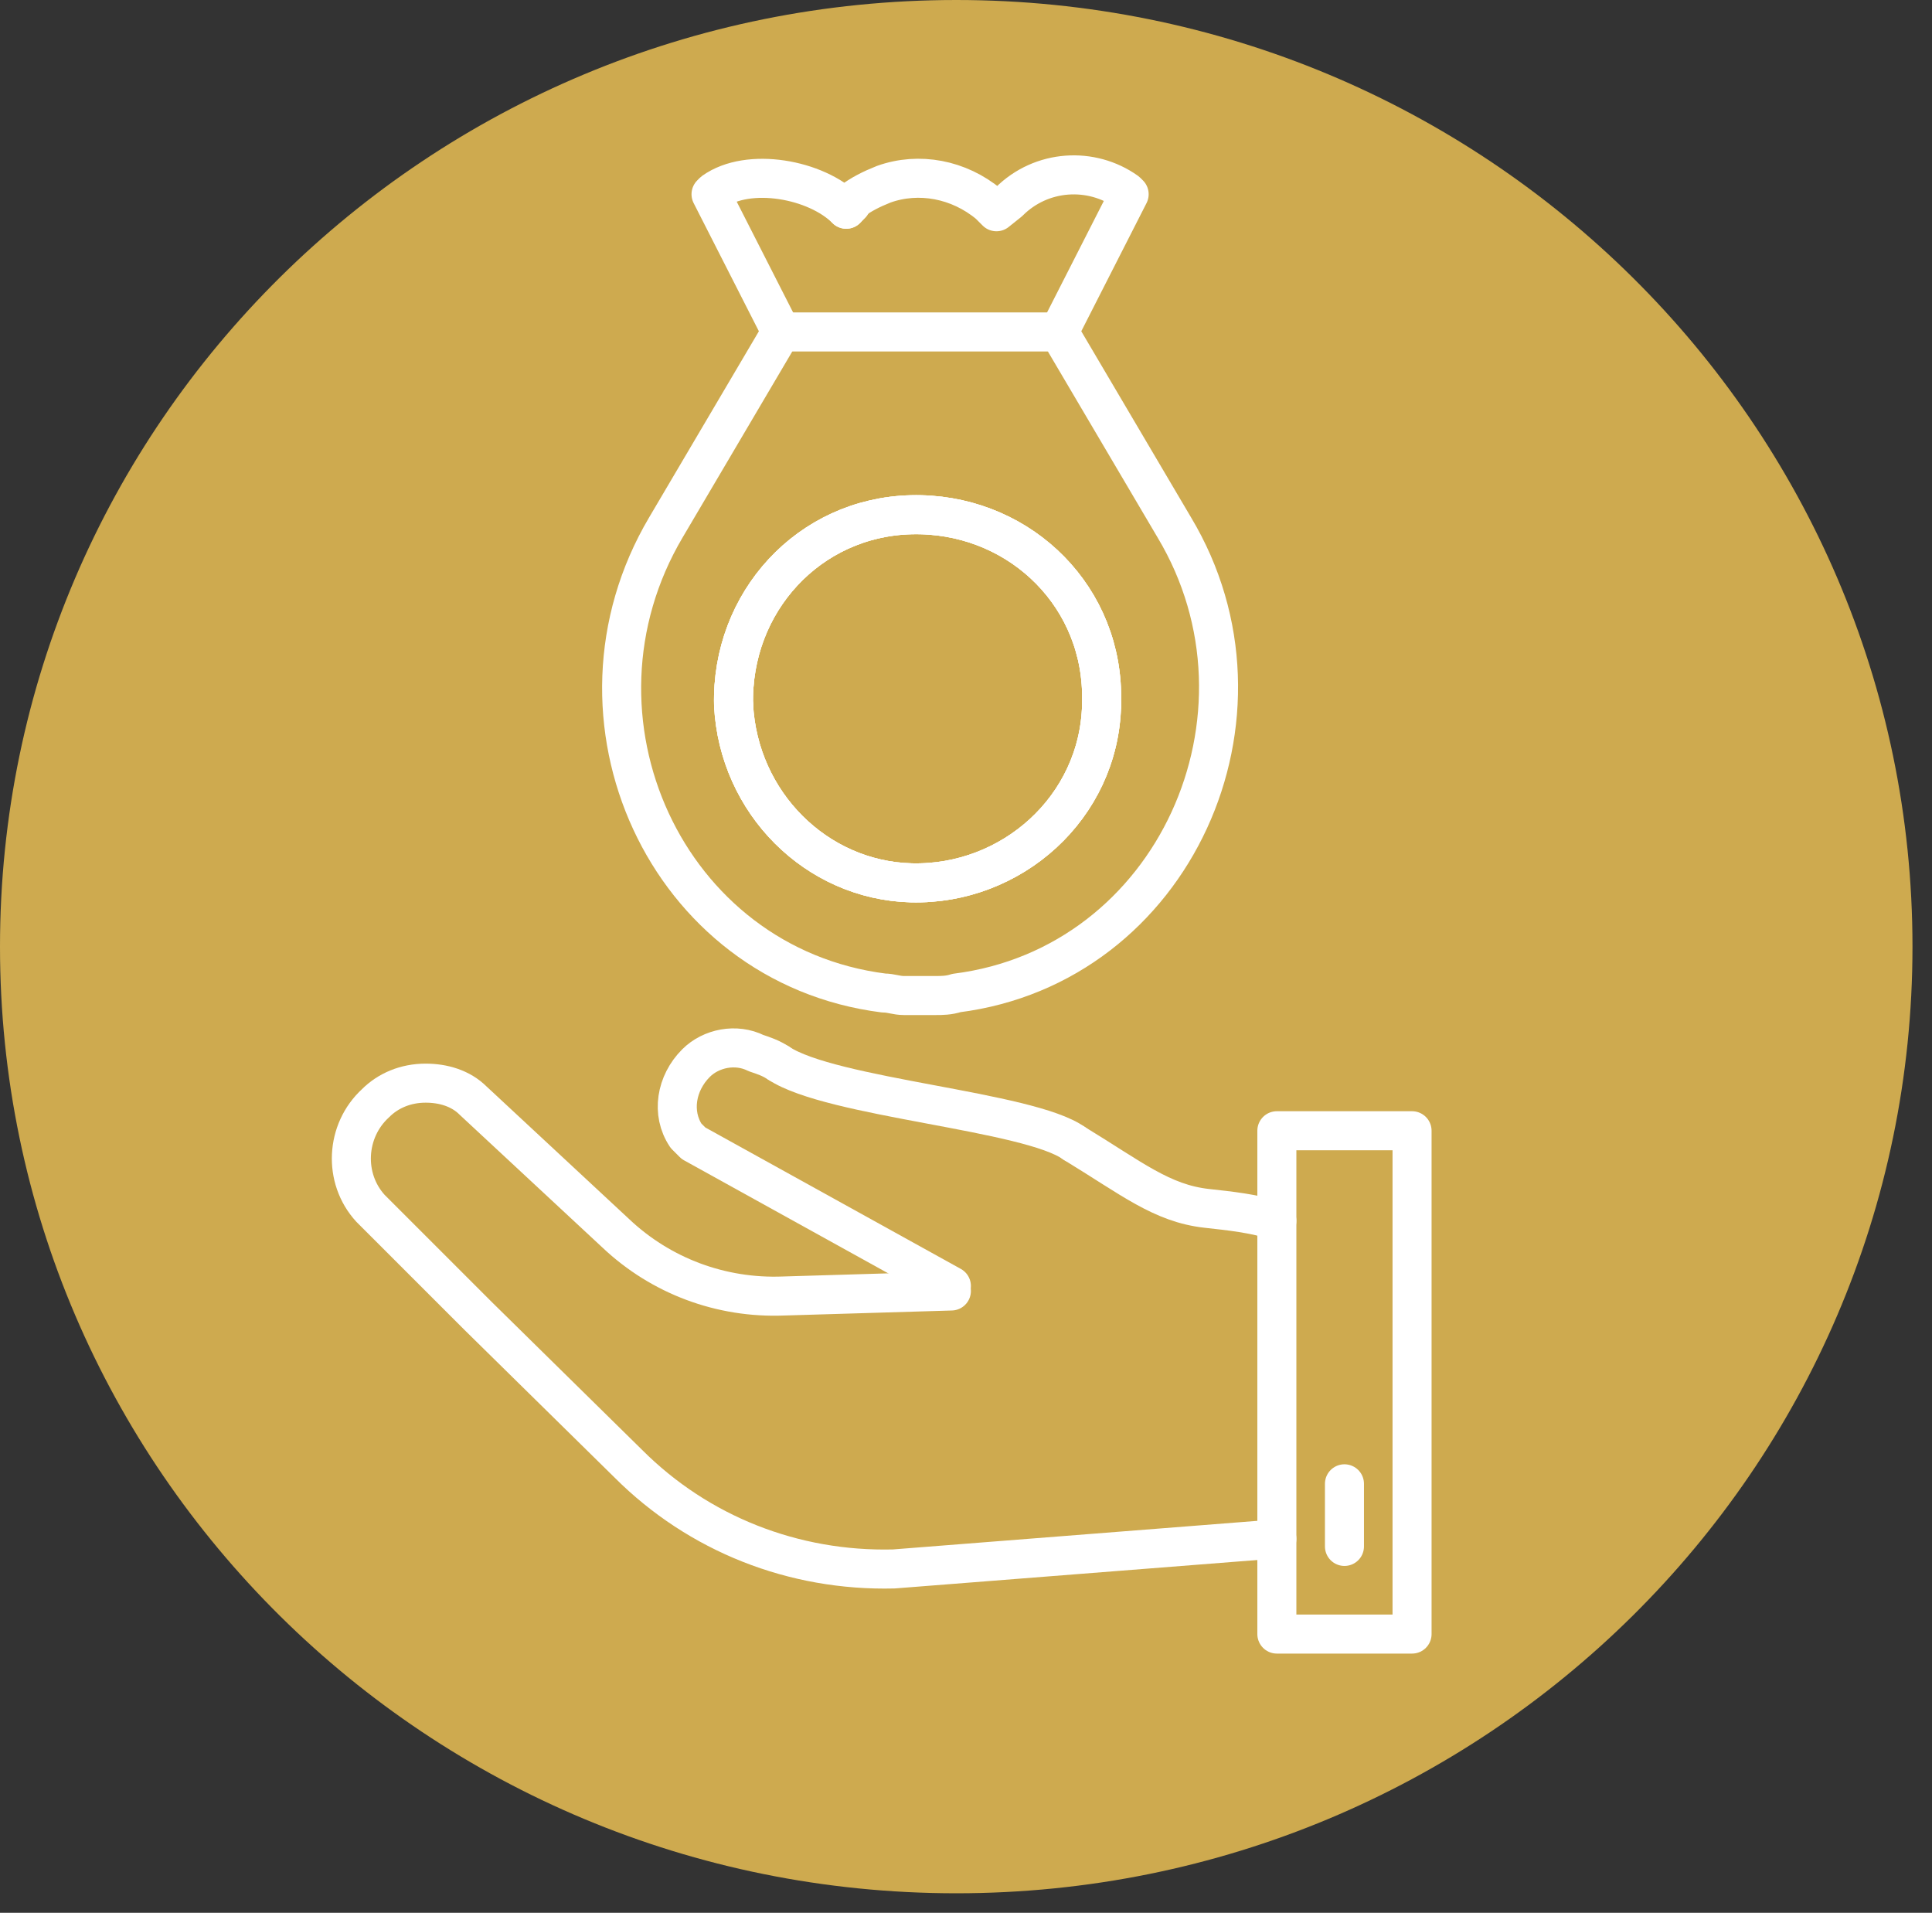 <svg width="99" height="98" viewBox="0 0 99 98" fill="none" xmlns="http://www.w3.org/2000/svg">
<rect x="0" y="0" width="99" height="98" fill="#333333" stroke="none"/>
<path d="M49 97C76.062 97 98 75.286 98 48.5C98 21.714 76.062 0 49 0C21.938 0 0 21.714 0 48.5C0 75.286 21.938 97 49 97Z" fill="#CEAA4F"/>
<path d="M55.037 58.573C57.988 60.369 59.528 61.652 61.837 61.909C62.991 62.037 64.274 62.166 65.429 62.55V78.843L45.8 80.383C40.669 80.511 35.793 78.587 32.201 74.995L24.504 67.425L18.987 61.909C17.576 60.369 17.704 57.932 19.244 56.521C19.885 55.879 20.783 55.494 21.81 55.494C22.708 55.494 23.606 55.751 24.247 56.392L31.56 63.192C33.869 65.373 36.948 66.527 40.155 66.399L48.751 66.142" stroke="white" stroke-width="2" stroke-linecap="round" stroke-linejoin="round"/>
<path d="M39.899 54.468C39.514 54.211 39.129 54.083 38.744 53.955C37.718 53.442 36.435 53.698 35.665 54.468C34.639 55.494 34.382 57.034 35.152 58.188C35.28 58.317 35.409 58.445 35.537 58.573L48.751 65.886" stroke="white" stroke-width="2" stroke-linecap="round" stroke-linejoin="round"/>
<path d="M55.037 58.573C52.728 56.906 42.593 56.264 39.899 54.468" stroke="white" stroke-width="2" stroke-linecap="round" stroke-linejoin="round"/>
<path d="M65.429 78.844V83.719H72.357V57.932H65.429V62.55" stroke="white" stroke-width="2" stroke-linecap="round" stroke-linejoin="round"/>
<path d="M68.893 76.021V79.229" stroke="white" stroke-width="2" stroke-linecap="round" stroke-linejoin="round"/>
<path d="M43.363 10.72C41.823 9.181 38.359 8.539 36.563 9.822L36.435 9.951L40.027 17.007L34.126 27.014C28.352 36.764 34.126 49.465 45.287 50.876C45.672 50.876 45.928 51.004 46.313 51.004C46.698 51.004 46.827 51.004 47.211 51.004C47.468 51.004 47.725 51.004 47.981 51.004C48.238 51.004 48.623 51.004 49.008 50.876C60.169 49.465 65.942 36.635 60.169 27.014L54.267 17.007L57.86 9.951L57.731 9.822C55.935 8.539 53.369 8.668 51.702 10.336L51.06 10.849L50.675 10.464C49.136 9.181 47.083 8.796 45.287 9.438C44.646 9.694 44.132 9.951 43.619 10.336" stroke="white" stroke-width="2" stroke-linecap="round" stroke-linejoin="round"/>
<path d="M43.363 10.72L43.491 10.592L43.619 10.464" stroke="white" stroke-width="2" stroke-linecap="round" stroke-linejoin="round"/>
<path d="M37.59 36.122C37.461 30.862 41.438 26.5 46.698 26.372C51.958 26.244 56.32 30.221 56.448 35.481C56.448 35.737 56.448 35.994 56.448 36.122" stroke="white" stroke-width="2" stroke-linecap="round" stroke-linejoin="round"/>
<path d="M56.448 36.122C56.32 41.382 51.83 45.359 46.698 45.231C41.823 45.103 37.846 41.126 37.59 36.122" stroke="white" stroke-width="2" stroke-linecap="round" stroke-linejoin="round"/>
<path d="M37.59 36.122C37.461 30.862 41.438 26.5 46.698 26.372C51.958 26.244 56.32 30.221 56.448 35.481C56.448 35.737 56.448 35.994 56.448 36.122" stroke="white" stroke-width="2" stroke-linecap="round" stroke-linejoin="round"/>
<path d="M56.448 36.122C56.32 41.382 51.83 45.359 46.698 45.231C41.823 45.103 37.846 41.126 37.59 36.122" stroke="white" stroke-width="2" stroke-linecap="round" stroke-linejoin="round"/>
<path d="M56.448 36.122C56.32 41.382 51.83 45.359 46.698 45.231C41.823 45.103 37.846 41.126 37.59 36.122" stroke="white" stroke-width="2" stroke-linecap="round" stroke-linejoin="round"/>
<path d="M37.59 36.122C37.461 30.862 41.438 26.5 46.698 26.372C51.958 26.244 56.32 30.221 56.448 35.481C56.448 35.737 56.448 35.994 56.448 36.122" stroke="white" stroke-width="2" stroke-linecap="round" stroke-linejoin="round"/>
<path d="M40.027 17.007H54.267" stroke="white" stroke-width="2" stroke-linecap="round" stroke-linejoin="round"/>
</svg>
